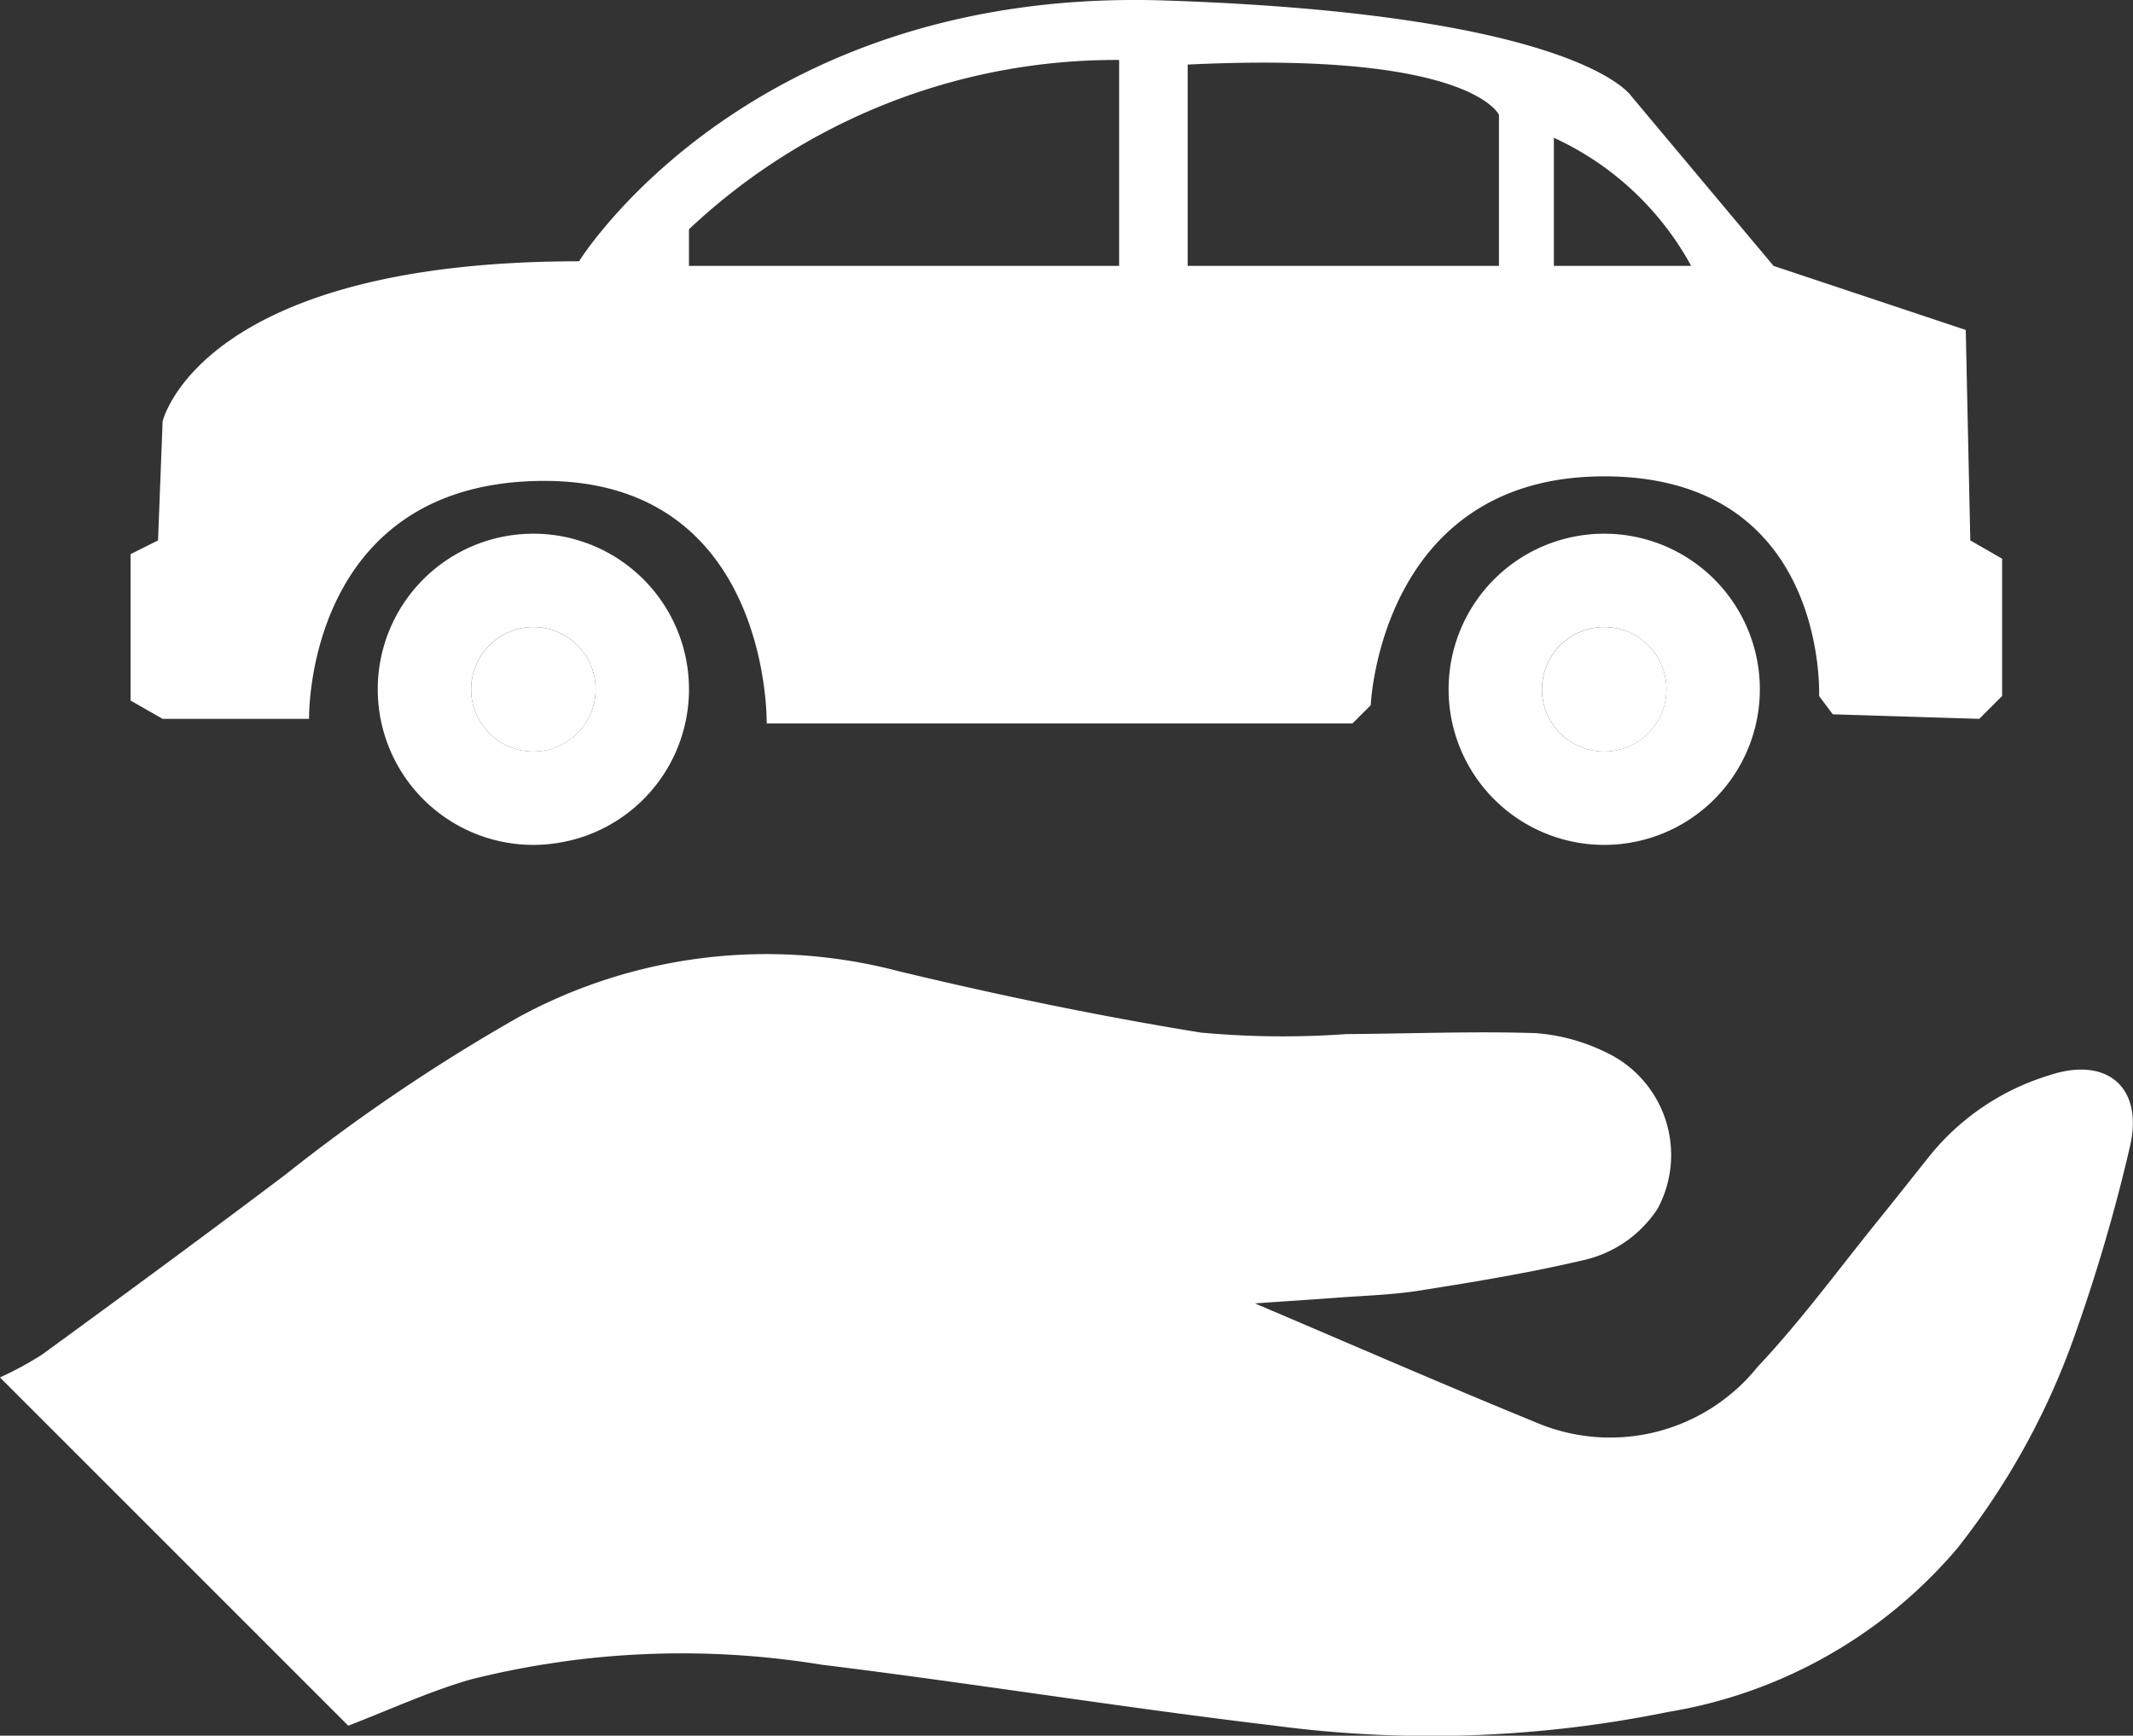 <svg xmlns="http://www.w3.org/2000/svg" width="57.567" height="46.851" viewBox="0 0 57.567 46.851">
  <rect x="0" y="0" width="57.567" height="46.851" fill="#333333" stroke="none"/>
  <g id="Groupe_283" data-name="Groupe 283" transform="translate(-952.191 -231)">
    <g id="Groupe_216" data-name="Groupe 216">
      <g id="Groupe_215" data-name="Groupe 215">
        <circle id="Ellipse_36" data-name="Ellipse 36" cx="1.68" cy="1.68" r="1.68" transform="translate(964.906 247.926)" fill="#fff"/>
        <circle id="Ellipse_37" data-name="Ellipse 37" cx="1.68" cy="1.68" r="1.68" transform="translate(993.807 247.926)" fill="#fff"/>
        <g id="Groupe_214" data-name="Groupe 214">
          <path id="Tracé_281" data-name="Tracé 281" d="M1005.367,245.587l-.123-5.681-5.187-1.729-3.829-4.57s-1.359-2.223-12.6-2.594-15.809,7.04-15.809,7.04c-10.251,0-11.239,4.323-11.239,4.323l-.124,3.211-.741.371v3.952l.865.494h3.952s-.124-6.3,6.175-6.422,6.176,6.546,6.176,6.546h15.809l.494-.494s.247-6.176,6.3-6.176,5.8,5.929,5.8,5.929l.37.494,3.952.123.618-.617v-3.706Zm-22.972-7.41h-11.61v-.988a16.8,16.8,0,0,1,11.61-4.57Zm10.251,0h-8.4v-5.434c7.657-.371,8.4,1.358,8.4,1.358Zm1.482,0v-3.458a8.03,8.03,0,0,1,3.705,3.458Z" fill="#fff"/>
          <path id="Tracé_282" data-name="Tracé 282" d="M966.586,245.406a4.2,4.2,0,1,0,4.2,4.2A4.2,4.2,0,0,0,966.586,245.406Zm0,5.879a1.68,1.68,0,1,1,1.68-1.68A1.68,1.68,0,0,1,966.586,251.285Z" fill="#fff"/>
          <path id="Tracé_283" data-name="Tracé 283" d="M995.487,245.406a4.2,4.2,0,1,0,4.2,4.2A4.2,4.2,0,0,0,995.487,245.406Zm0,5.879a1.68,1.68,0,1,1,1.679-1.68A1.68,1.68,0,0,1,995.487,251.285Z" fill="#fff"/>
        </g>
      </g>
    </g>
    <path id="Tracé_284" data-name="Tracé 284" d="M961.59,277.581l-9.4-9.4a9.242,9.242,0,0,0,1.138-.618c2.194-1.6,4.384-3.21,6.553-4.846a49.245,49.245,0,0,1,6.33-4.275,14.009,14.009,0,0,1,10.242-1.224c2.693.646,5.412,1.211,8.144,1.654a24.039,24.039,0,0,0,3.928.041c1.7-.01,3.41-.081,5.112-.026a5.167,5.167,0,0,1,1.881.511,3.061,3.061,0,0,1,1.411,4.226,3.235,3.235,0,0,1-2.043,1.4c-1.436.338-2.9.577-4.355.808-.757.121-1.53.141-2.3.2-.742.056-1.485.1-2.17.151,2.492,1.059,5.006,2.157,7.543,3.195a5.106,5.106,0,0,0,6.023-1.484c1.179-1.251,2.2-2.653,3.284-3.991.485-.6.955-1.2,1.438-1.8a6.629,6.629,0,0,1,3.147-2.077c1.549-.521,2.551.311,2.181,1.917a46.368,46.368,0,0,1-1.422,4.9,20,20,0,0,1-3.236,5.947,13,13,0,0,1-7.81,4.421,32.043,32.043,0,0,1-10.635.367c-4.075-.485-8.13-1.141-12.2-1.642a23.41,23.41,0,0,0-9.49.4C963.76,276.662,962.685,277.161,961.59,277.581Z" fill="#fff"/>
  </g>
</svg>
